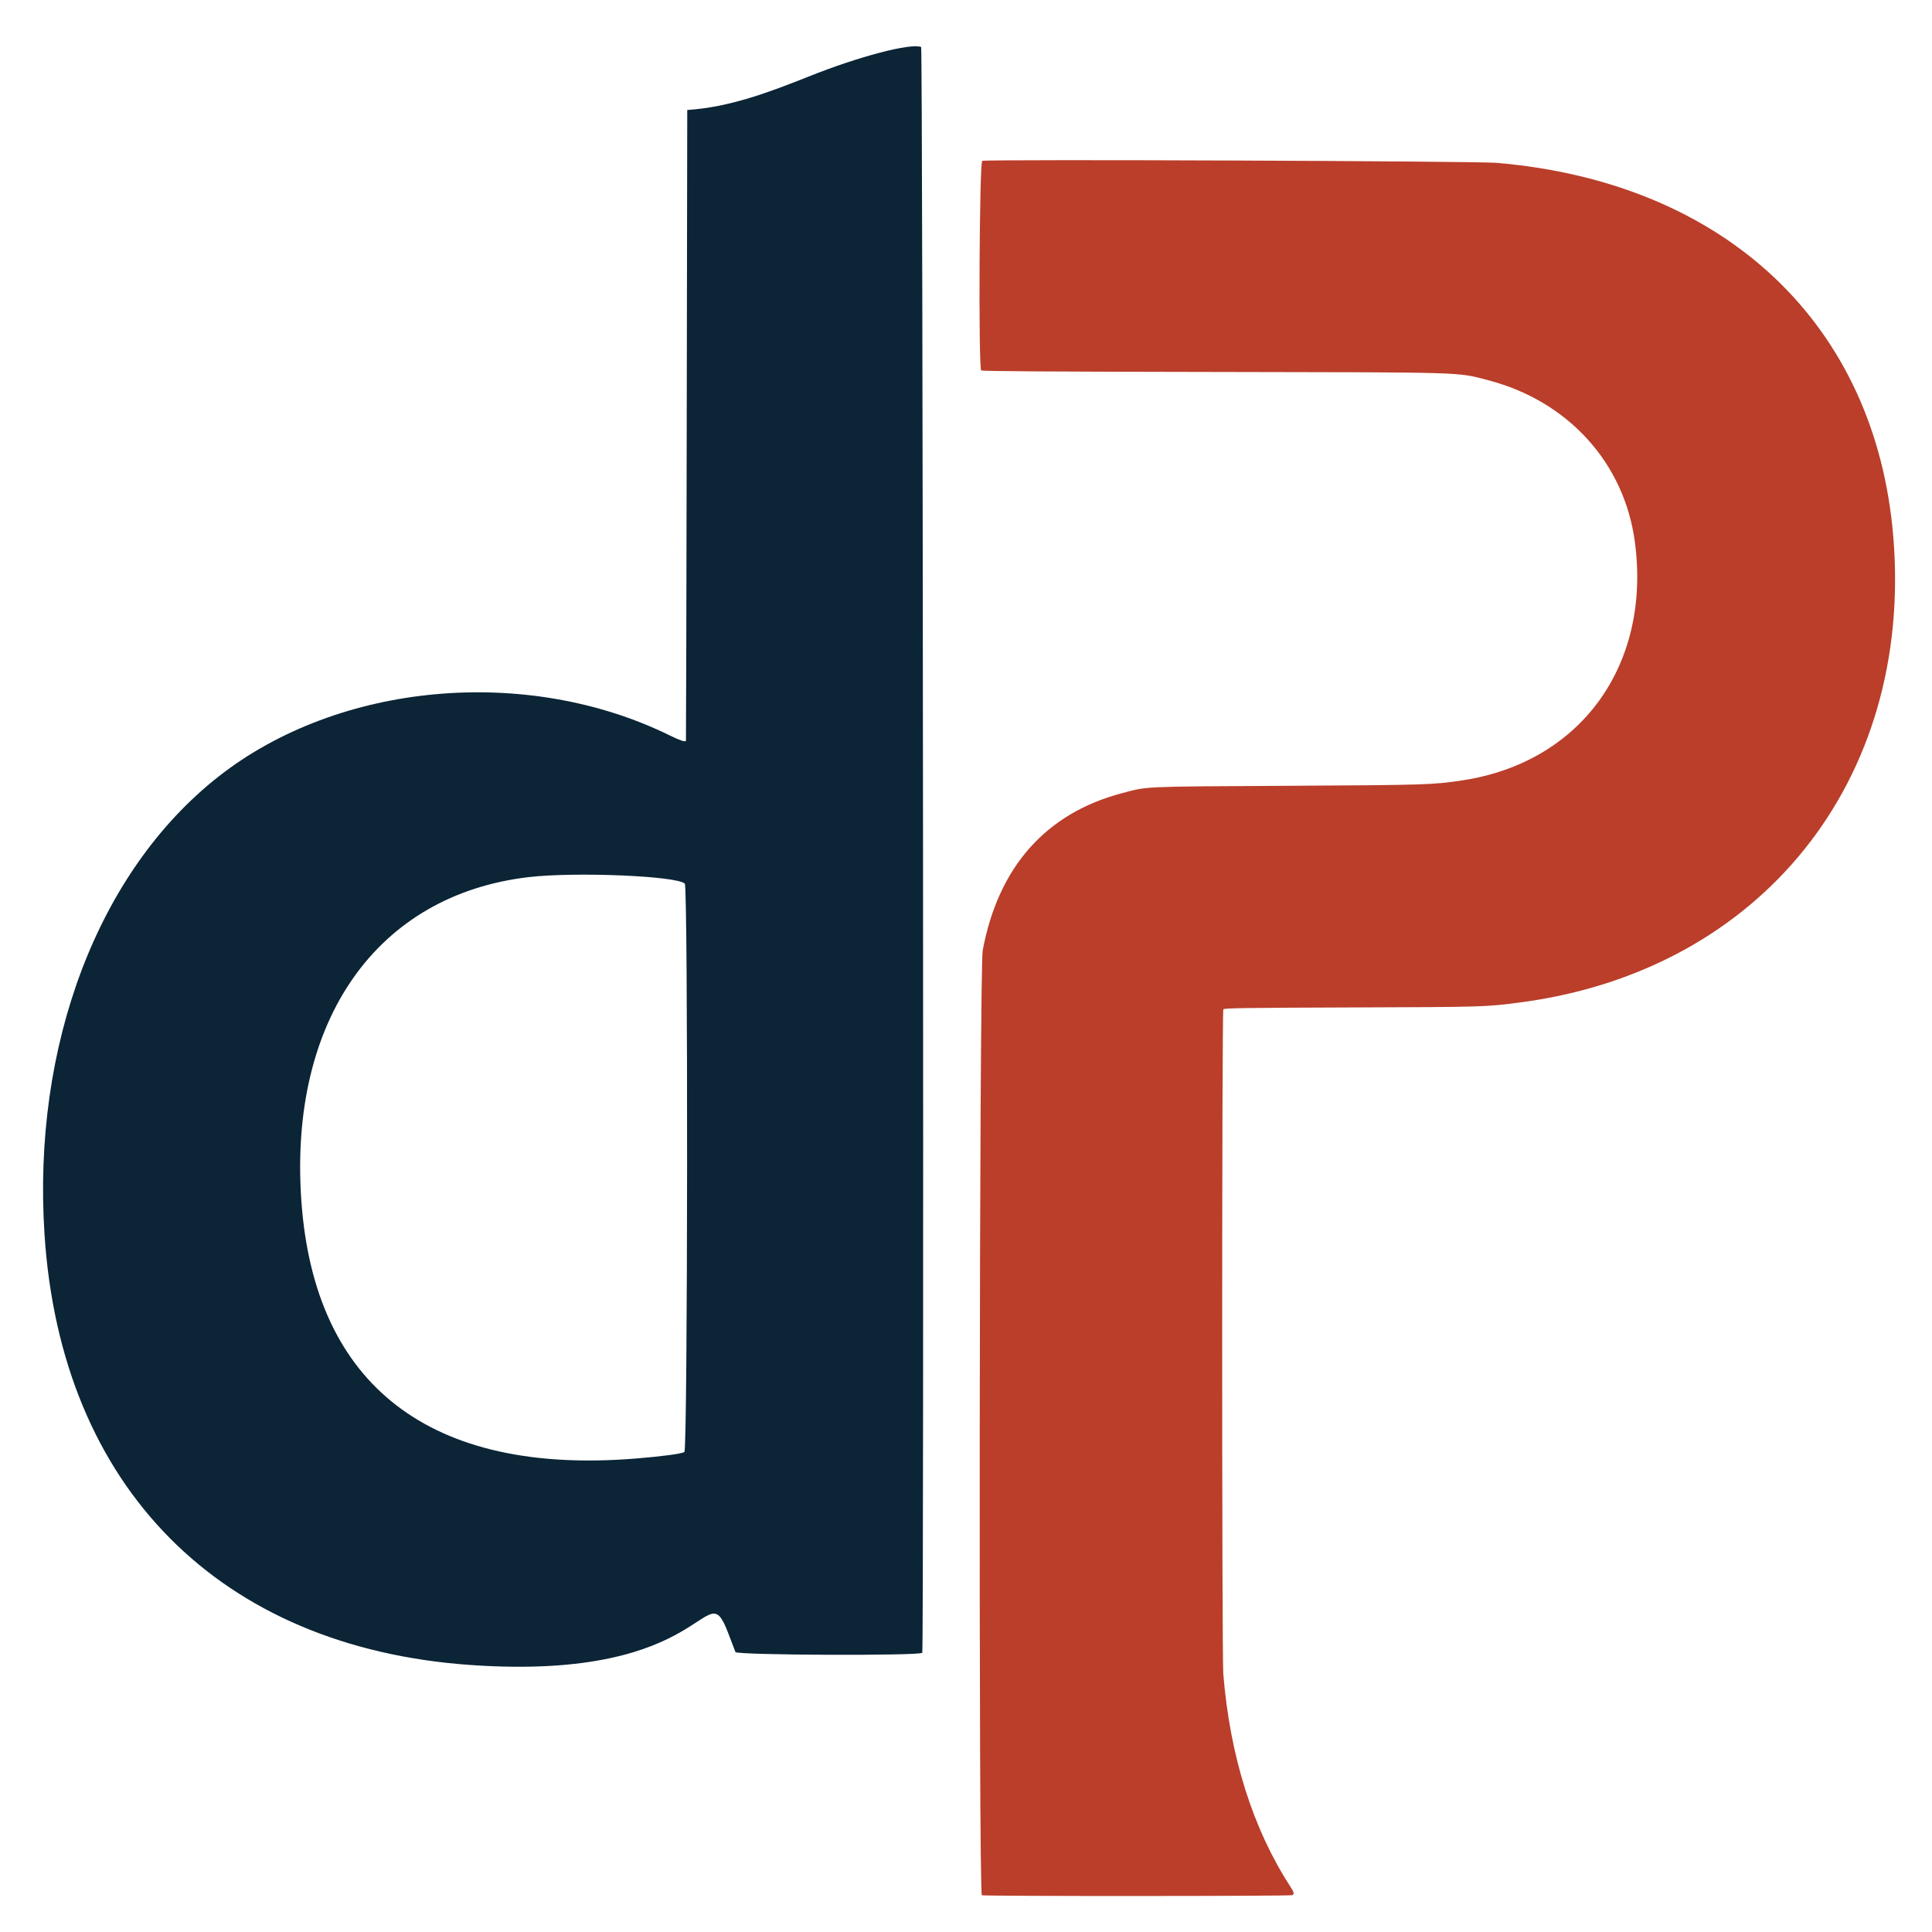 <?xml version="1.0" encoding="UTF-8" standalone="no"?>
<!-- Created with Inkscape (http://www.inkscape.org/) -->

<svg
   width="512"
   height="512"
   viewBox="0 0 135.467 135.467"
   version="1.1"
   id="svg1"
   xml:space="preserve"
   inkscape:version="1.3.1 (9b9bdc1480, 2023-11-25, custom)"
   sodipodi:docname="devicepick.svg"
   inkscape:export-filename="devicepick.svg"
   inkscape:export-xdpi="96"
   inkscape:export-ydpi="96"
   xmlns:inkscape="http://www.inkscape.org/namespaces/inkscape"
   xmlns:sodipodi="http://sodipodi.sourceforge.net/DTD/sodipodi-0.dtd"
   xmlns="http://www.w3.org/2000/svg"
   xmlns:svg="http://www.w3.org/2000/svg"><sodipodi:namedview
     id="namedview1"
     pagecolor="#ffffff"
     bordercolor="#000000"
     borderopacity="0.25"
     inkscape:showpageshadow="2"
     inkscape:pageopacity="0.0"
     inkscape:pagecheckerboard="0"
     inkscape:deskcolor="#d1d1d1"
     inkscape:document-units="mm"
     inkscape:zoom="1.0104048"
     inkscape:cx="143.50684"
     inkscape:cy="243.46678"
     inkscape:window-width="2560"
     inkscape:window-height="1051"
     inkscape:window-x="1919"
     inkscape:window-y="0"
     inkscape:window-maximized="1"
     inkscape:current-layer="layer1" /><defs
     id="defs1" /><g
     inkscape:label="Warstwa 1"
     inkscape:groupmode="layer"
     id="layer1"><g
       id="g2"
       transform="matrix(1.27,0,0,1.302,-74.834,-144.285)"><path
         style="fill:#0b2436;fill-opacity:1;stroke:none"
         d="m 84.887,200.483 c -13.834,-0.951 -22.581,-9.567 -23.502,-23.147 -0.693,-10.226 2.952,-19.6 9.605,-24.698 6.631,-5.081 17.003,-6.002 24.915,-2.213 0.551,0.264 0.83,0.356 0.891,0.294 0.008,-0.008 0.027,-7.656 0.043,-16.996 l 0.029,-16.982 c 2.341,-0.146 4.532,-0.959 6.699,-1.799 2.742,-1.074 5.634,-1.816 6.213,-1.593 0.099,0.038 0.161,86.219 0.063,86.476 -0.066,0.171 -10.244,0.133 -10.314,-0.038 -0.029,-0.071 -0.21,-0.532 -0.402,-1.026 -1.319,-3.387 -0.87,2.641 -14.24,1.722 z m 9.14,-11.118 c 1.467,-0.116 2.532,-0.255 2.683,-0.351 0.184,-0.116 0.207,-30.423 0.023,-30.608 -0.414,-0.414 -6.016,-0.645 -8.597,-0.354 -8.403,0.945 -13.279,7.71 -12.573,17.445 0.723,9.959 7.123,14.767 18.463,13.868 z"
         id="path7"
         sodipodi:nodetypes="sssscscsssssssssssss" /><path
         style="fill:#ba3e2a;fill-opacity:1"
         d="m 113.134,212.885 c -0.187,-0.069 -0.142,-49.902 0.046,-50.884 0.862,-4.5 3.488,-7.388 7.7,-8.47 1.446,-0.371 0.925,-0.349 9.157,-0.395 7.66,-0.043 7.977,-0.052 9.591,-0.287 6.559,-0.955 10.463,-6.198 9.56,-12.837 -0.58,-4.261 -3.683,-7.597 -8.113,-8.721 -1.74,-0.441 -0.976,-0.419 -15.21,-0.442 -8.955,-0.014 -12.715,-0.038 -12.767,-0.082 -0.158,-0.131 -0.102,-11.247 0.057,-11.287 0.368,-0.092 27.231,0.01 28.405,0.108 12.638,1.057 20.94,8.703 21.897,20.167 1.094,13.105 -7.311,23.333 -20.582,25.045 -1.909,0.246 -1.997,0.249 -9.274,0.272 -5.782,0.018 -7.084,0.036 -7.135,0.098 -0.084,0.102 -0.086,34.784 -0.002,35.797 0.368,4.432 1.631,8.338 3.697,11.443 0.206,0.309 0.228,0.398 0.118,0.469 -0.088,0.057 -16.991,0.062 -17.146,0.005 z"
         id="path4"
         sodipodi:nodetypes="ccsssssscccsssscsscc" /></g></g></svg>
